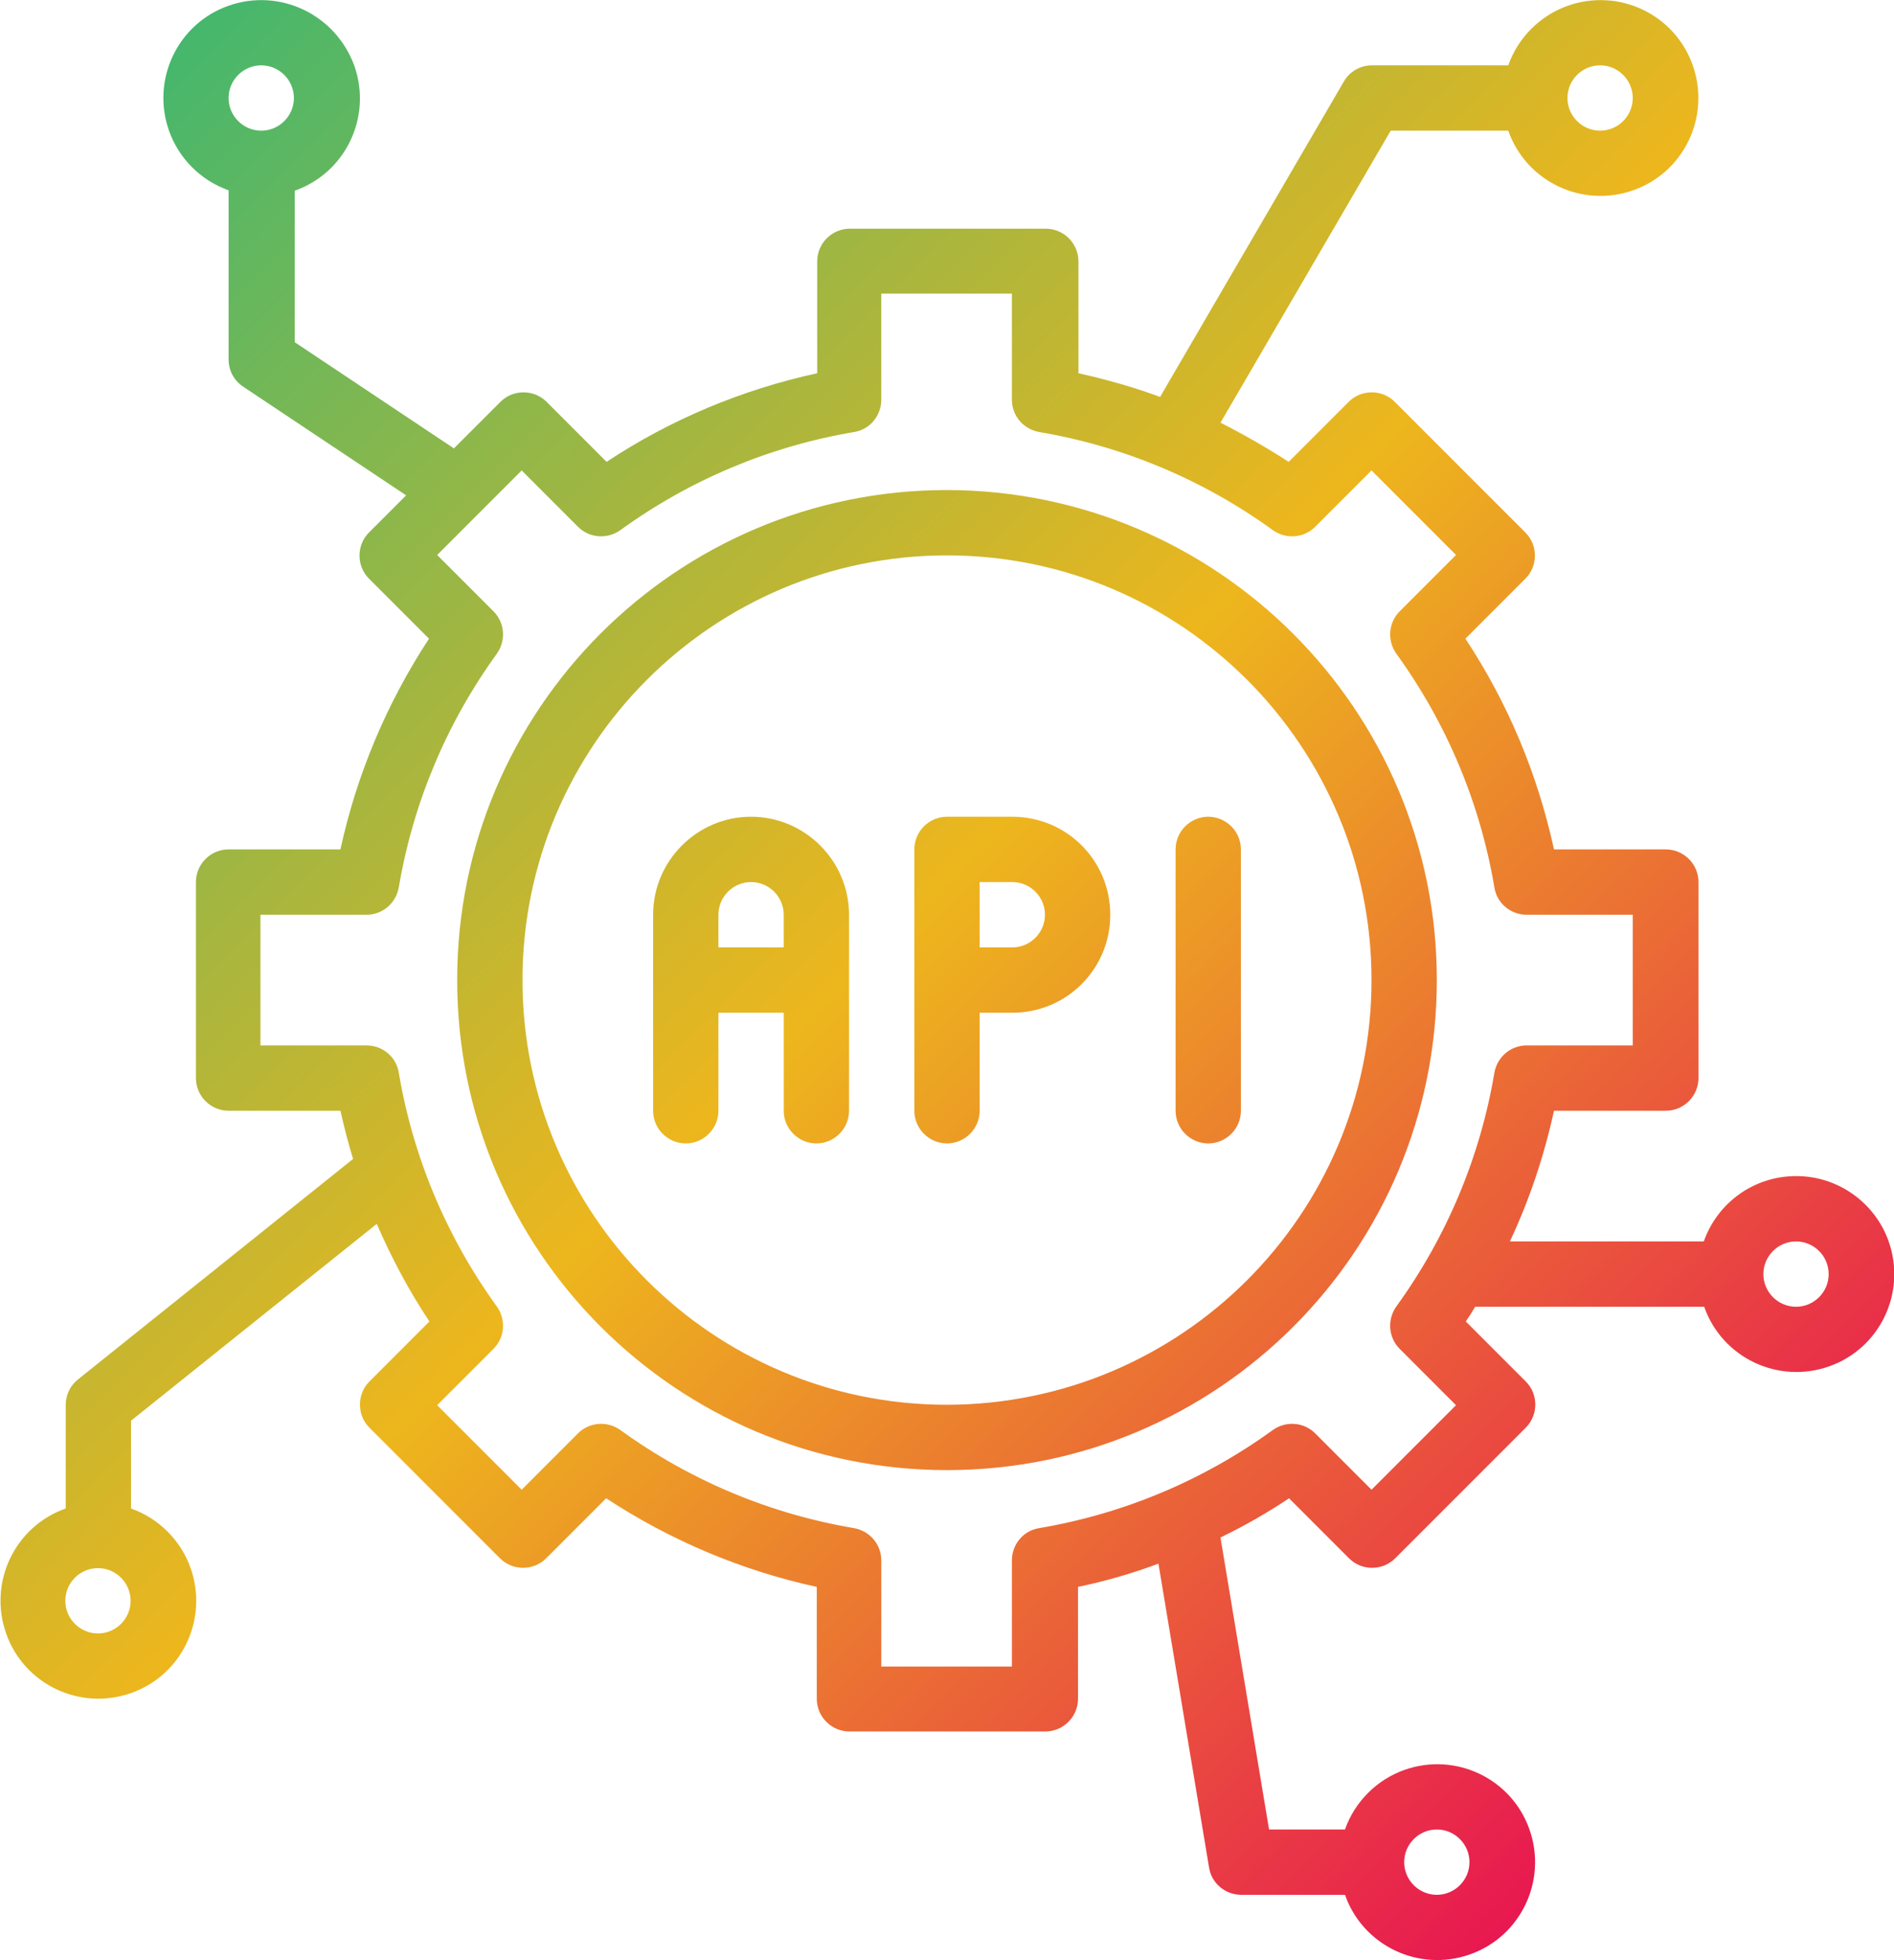 <?xml version="1.0" encoding="UTF-8"?>
<svg id="Gradient" xmlns="http://www.w3.org/2000/svg" xmlns:xlink="http://www.w3.org/1999/xlink" version="1.1" viewBox="0 0 464 480">
  <!-- Generator: Adobe Illustrator 29.3.1, SVG Export Plug-In . SVG Version: 2.1.0 Build 151)  -->
  <defs>
    <style>
      .st0 {
        fill: url(#linear-gradient);
      }
    </style>
    <linearGradient id="linear-gradient" x1="27" y1="455" x2="421" y2="61" gradientTransform="translate(0 482) scale(1 -1)" gradientUnits="userSpaceOnUse">
      <stop offset="0" stop-color="#45b76d"/>
      <stop offset=".5" stop-color="#edb61d"/>
      <stop offset="1" stop-color="#e81850"/>
    </linearGradient>
  </defs>
  <path class="st0" d="M184,200c-13.2,0-24,10.8-24,24v48c0,4.4,3.6,8,8,8s8-3.6,8-8v-24h16v24c0,4.4,3.6,8,8,8s8-3.6,8-8v-48c0-13.2-10.8-24-24-24ZM192,232h-16v-8c0-4.4,3.6-8,8-8s8,3.6,8,8v8ZM248,200h-16c-4.4,0-8,3.6-8,8v64c0,4.4,3.6,8,8,8s8-3.6,8-8v-24h8c13.3,0,24-10.7,24-24s-10.7-24-24-24ZM248,232h-8v-16h8c4.4,0,8,3.6,8,8s-3.6,8-8,8ZM440,288c-10.2,0-19.2,6.4-22.6,16h-47.5c4.8-10.2,8.4-21,10.8-32h27.4c4.4,0,8-3.6,8-8v-48c0-4.4-3.6-8-8-8h-27.4c-4-18.4-11.3-35.9-21.7-51.6l14.7-14.7c3.1-3.1,3.1-8.2,0-11.3,0,0,0,0,0,0l-32-32c-3.1-3.1-8.2-3.1-11.3,0,0,0,0,0,0,0l-14.7,14.7c-5.4-3.5-11-6.7-16.7-9.6l41.7-71.5h28.8c4.4,12.5,18.1,19,30.6,14.6,12.5-4.4,19-18.1,14.6-30.6-4.4-12.5-18.1-19-30.6-14.6-6.8,2.4-12.2,7.8-14.6,14.6h-33.4c-2.8,0-5.5,1.5-6.9,4l-45,77.2c-6.5-2.4-13.2-4.3-20-5.8v-27.4c0-4.4-3.6-8-8-8h-48c-4.4,0-8,3.6-8,8v27.4c-18.4,4-35.9,11.3-51.6,21.7l-14.7-14.7c-3.1-3.1-8.2-3.1-11.3,0,0,0,0,0,0,0l-11.4,11.4-39-26v-37.1c12.5-4.4,19-18.1,14.6-30.6C82.2,3.5,68.5-3,56,1.4c-12.5,4.4-19,18.1-14.6,30.6,2.4,6.8,7.8,12.2,14.6,14.6v41.4c0,2.7,1.3,5.2,3.6,6.7l39.9,26.6-9.1,9.1c-3.1,3.1-3.1,8.2,0,11.3,0,0,0,0,0,0l14.7,14.7c-10.3,15.7-17.7,33.2-21.7,51.6h-27.4c-4.4,0-8,3.6-8,8v48c0,4.4,3.6,8,8,8h27.4c.9,4,1.9,7.9,3.1,11.8l-67.4,54c-1.9,1.5-3,3.8-3,6.2v25.4c-12.5,4.4-19,18.1-14.6,30.6,4.4,12.5,18.1,19,30.6,14.6,12.5-4.4,19-18.1,14.6-30.6-2.4-6.8-7.8-12.2-14.6-14.6v-21.5l60.2-48.2c3.6,8.3,7.9,16.4,12.9,23.9l-14.7,14.7c-3.1,3.1-3.1,8.2,0,11.3,0,0,0,0,0,0l32,32c3.1,3.1,8.2,3.1,11.3,0,0,0,0,0,0,0l14.7-14.7c15.7,10.3,33.2,17.7,51.6,21.7v27.4c0,4.4,3.6,8,8,8h48c4.4,0,8-3.6,8-8v-27.4c6.7-1.4,13.3-3.3,19.7-5.7l12.4,74.4c.6,3.9,4,6.7,7.9,6.7h25.4c4.4,12.5,18.1,19,30.6,14.6,12.5-4.4,19-18.1,14.6-30.6-4.4-12.5-18.1-19-30.6-14.6-6.8,2.4-12.2,7.8-14.6,14.6h-18.6l-11.9-71.5c5.8-2.8,11.4-6,16.8-9.6l14.7,14.7c3.1,3.1,8.2,3.1,11.3,0h0s32-32,32-32c3.1-3.1,3.1-8.2,0-11.3h0s-14.7-14.7-14.7-14.7c.8-1.2,1.6-2.4,2.3-3.6h56.1c4.4,12.5,18.1,19,30.6,14.6,12.5-4.4,19-18.1,14.6-30.6-3.4-9.6-12.5-16-22.6-16ZM392,16c4.4,0,8,3.6,8,8s-3.6,8-8,8-8-3.6-8-8c0-4.4,3.6-8,8-8ZM64,32c-4.4,0-8-3.6-8-8s3.6-8,8-8,8,3.6,8,8c0,4.4-3.6,8-8,8ZM24,400c-4.4,0-8-3.6-8-8s3.6-8,8-8,8,3.6,8,8c0,4.4-3.6,8-8,8ZM352,448c4.4,0,8,3.6,8,8s-3.6,8-8,8-8-3.6-8-8c0-4.4,3.6-8,8-8ZM366.1,262.7c-3.5,20.7-11.7,40.2-24,57.2-2.3,3.2-2,7.6.8,10.4l13.8,13.8-20.7,20.7-13.8-13.8c-2.8-2.8-7.2-3.1-10.4-.8-17,12.3-36.5,20.5-57.2,24-3.9.6-6.7,4-6.7,7.9v26h-32v-26c0-3.9-2.8-7.2-6.7-7.9-20.7-3.5-40.2-11.7-57.2-24-3.2-2.3-7.6-2-10.4.8l-13.8,13.8-20.7-20.7,13.8-13.8c2.8-2.8,3.1-7.2.8-10.4-12.3-17-20.5-36.5-24-57.2-.6-3.9-4-6.7-7.9-6.7h-26v-32h26c3.9,0,7.2-2.8,7.9-6.7,3.5-20.7,11.7-40.2,24-57.2,2.3-3.2,2-7.6-.8-10.4l-13.8-13.8,20.7-20.7,13.8,13.8c2.8,2.8,7.2,3.1,10.4.8,17-12.3,36.5-20.5,57.2-24,3.9-.6,6.7-4,6.7-7.9v-26h32v26c0,3.9,2.8,7.2,6.7,7.9,20.7,3.5,40.2,11.7,57.2,24,3.2,2.3,7.6,2,10.4-.8l13.8-13.8,20.7,20.7-13.8,13.8c-2.8,2.8-3.1,7.2-.8,10.4,12.3,17,20.5,36.5,24,57.2.6,3.9,4,6.7,7.9,6.7h26v32h-26c-3.9,0-7.2,2.8-7.9,6.7ZM440,320c-4.4,0-8-3.6-8-8s3.6-8,8-8,8,3.6,8,8c0,4.4-3.6,8-8,8ZM232,120c-66.3,0-120,53.7-120,120s53.7,120,120,120,120-53.7,120-120c0-66.2-53.8-119.9-120-120ZM232,344c-57.4,0-104-46.6-104-104s46.6-104,104-104,104,46.6,104,104c0,57.4-46.6,103.9-104,104ZM304,208v64c0,4.4-3.6,8-8,8s-8-3.6-8-8v-64c0-4.4,3.6-8,8-8s8,3.6,8,8Z"/>
</svg>